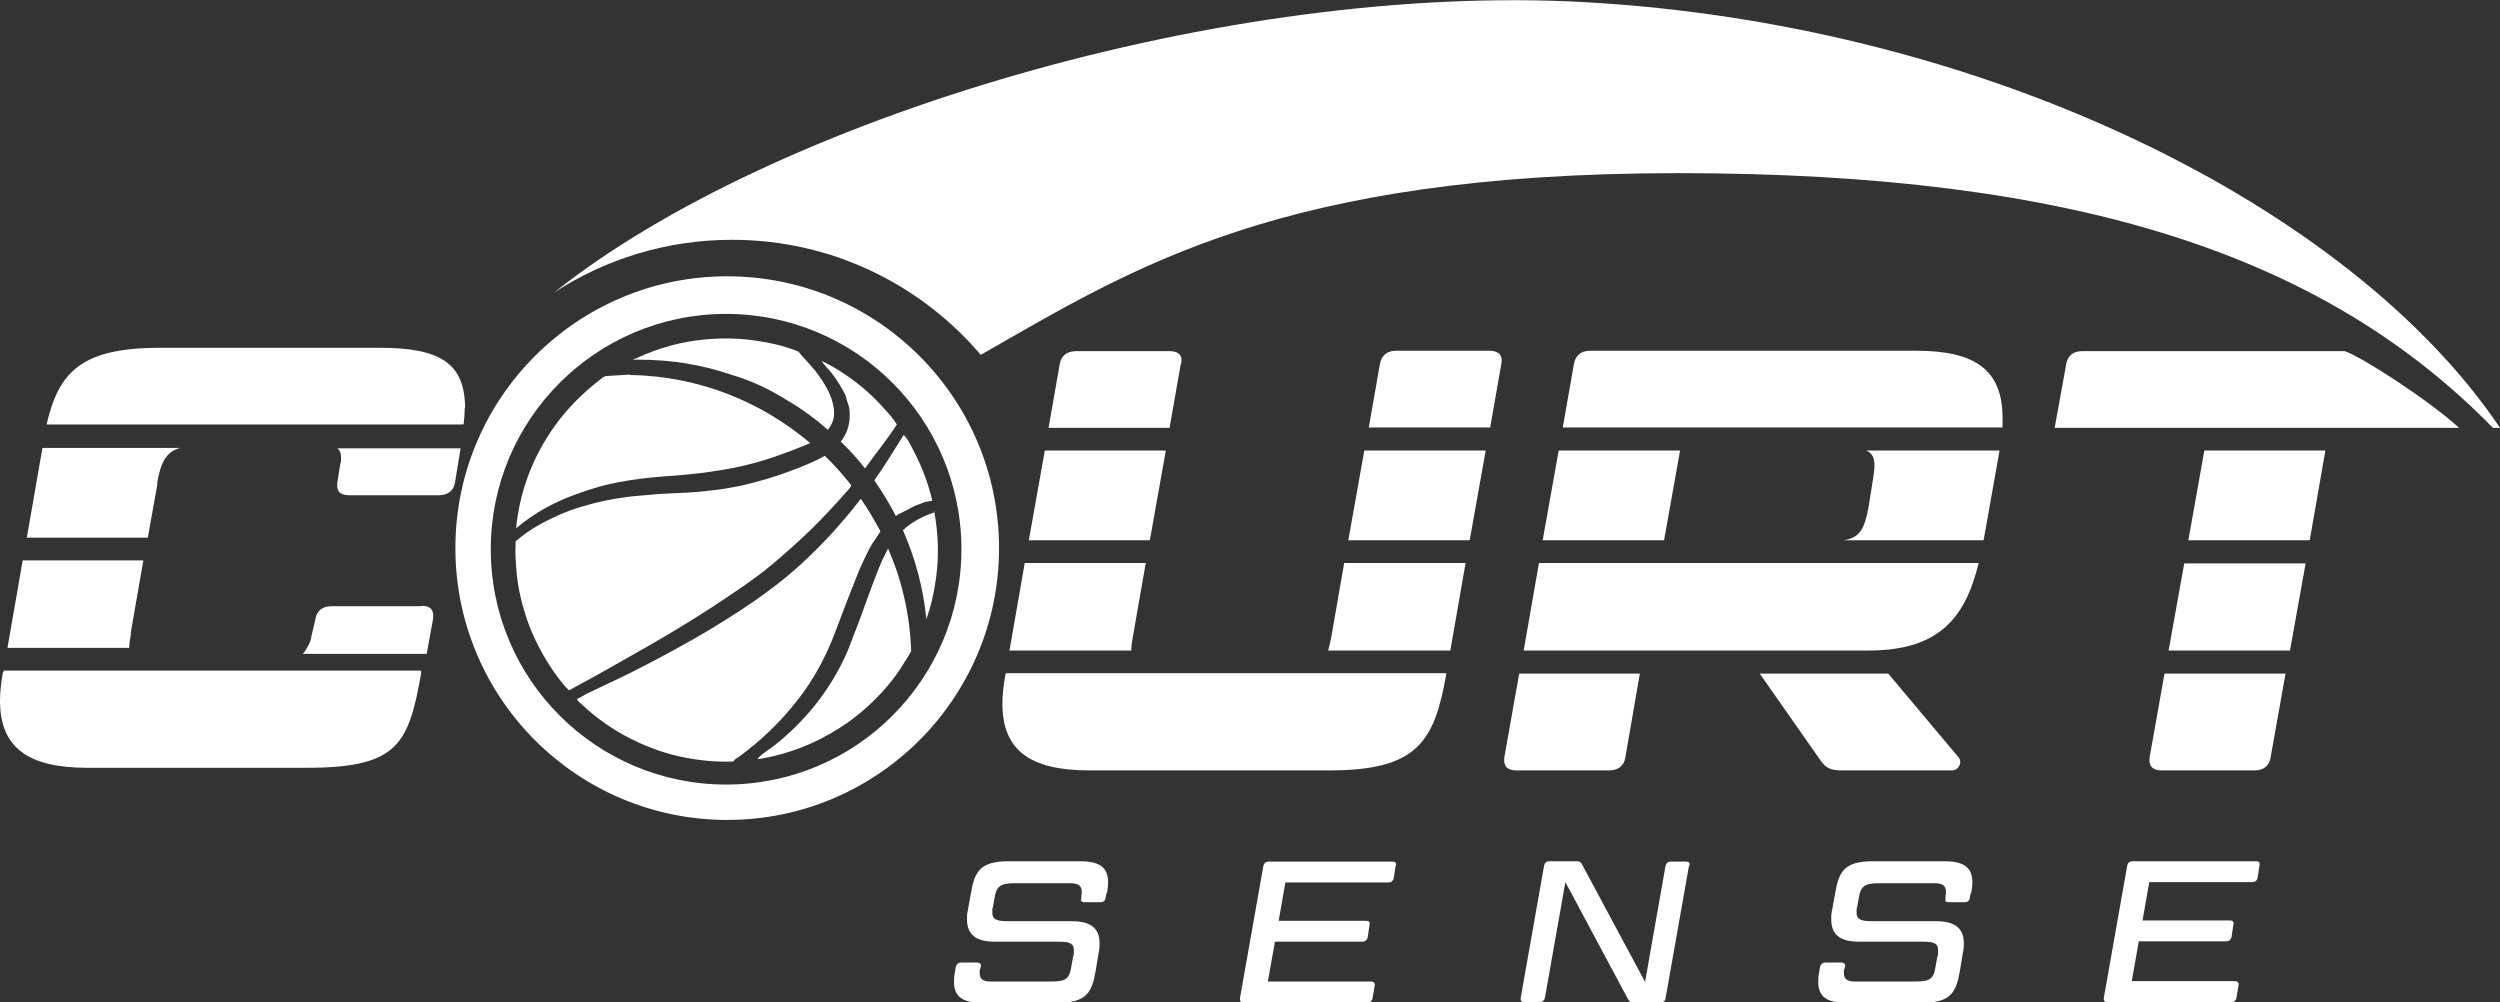 <svg xmlns="http://www.w3.org/2000/svg" id="Layer_1" viewBox="0 0 671.4 269.2"><rect x="0" y="0" width="671.4" height="269.2" fill="#333333" stroke="none"/><defs><style>      .st0 {        fill: #fff;      }    </style></defs><path class="st0" d="M297.3,239.7c.2-1,.3-1.9.3-2.7,0-4.1-2.3-5.7-7.6-5.7h-19.1c-7.5,0-9.1,2.6-10.1,8.3l-.9,5c-.2.8-.2,1.6-.2,2.3,0,4.1,2.4,6,7.4,6h17.2c3.1,0,4.1.5,4.1,2.3s0,1-.2,1.7l-.5,2.8c-.5,3.2-1.5,3.9-5.4,3.9h-16.3c-2,0-2.9-.7-2.9-2.2s0-.6.1-1l.2-.8c.2-.7-.3-1.1-1-1.1h-4.3c-.7,0-1.2.4-1.4,1.1l-.2,1.2c-.2,1-.3,1.9-.3,2.8,0,4.1,2.3,5.7,7.6,5.7h20.3c7.5,0,9.1-2.6,10.1-8.3l.9-5.4c.2-.8.2-1.6.2-2.3,0-4-2.4-5.9-7.4-5.9h-17.2c-3.1,0-4.2-.5-4.2-2.3s.1-1,.2-1.7l.4-2.3c.5-3.1,1.6-3.9,5.4-3.9h15.1c1.9,0,2.9.7,2.9,2.2s0,.6-.1,1v.8c-.2.7,0,1.1.8,1.1h4.3c.8,0,1.3-.4,1.4-1.1l.2-1.1ZM374.9,232.5c.2-.8-.2-1.1-.9-1.1h-33.3c-.8,0-1.2.4-1.4,1.1l-6.3,35.6c-.1.8.2,1.1,1,1.1h33.3c.7,0,1.2-.4,1.3-1.1l.6-3.4c.1-.7-.3-1.1-1-1.1h-27.7l1.9-10.7h23.5c.7,0,1.2-.4,1.4-1.1l.5-3.4c.2-.8-.2-1.1-.9-1.1h-23.5l1.8-10.3h27.7c.7,0,1.2-.4,1.4-1.1l.5-3.4ZM453.7,232.5c.2-.8-.2-1.1-.9-1.1h-4.1c-.8,0-1.2.4-1.4,1.1l-5.5,31.2-16.9-31.5c-.3-.6-.6-.9-1.5-.9h-7.3c-.8,0-1.2.4-1.4,1.1l-6.3,35.6c-.1.8.2,1.1,1,1.1h4.1c.8,0,1.2-.4,1.4-1.1l5.5-31.1,16.8,31.4c.3.6.6.9,1.5.9h7.3c.8,0,1.2-.4,1.3-1.1l6.3-35.6ZM529.4,239.7c.2-1,.3-1.9.3-2.7,0-4.1-2.3-5.7-7.6-5.7h-19.1c-7.5,0-9.1,2.6-10.1,8.3l-.9,5c-.2.8-.2,1.6-.2,2.3,0,4.1,2.4,6,7.4,6h17.2c3.1,0,4.1.5,4.1,2.3s0,1-.2,1.7l-.5,2.8c-.5,3.2-1.5,3.9-5.4,3.9h-16.3c-2,0-2.9-.7-2.9-2.2s0-.6.1-1l.2-.8c.2-.7-.3-1.1-1-1.1h-4.3c-.7,0-1.2.4-1.4,1.1l-.2,1.2c-.2,1-.3,1.9-.3,2.8,0,4.1,2.3,5.7,7.6,5.7h20.3c7.5,0,9.1-2.6,10.1-8.3l.9-5.4c.2-.8.2-1.6.2-2.3,0-4-2.4-5.9-7.4-5.9h-17.2c-3.1,0-4.2-.5-4.2-2.3s.1-1,.2-1.7l.4-2.3c.5-3.1,1.6-3.9,5.4-3.9h15.1c1.9,0,2.9.7,2.9,2.2s0,.6-.1,1v.8c-.2.7,0,1.1.8,1.1h4.3c.8,0,1.3-.4,1.4-1.1l.2-1.1ZM606,231.3h-33.3c-.8,0-1.2.4-1.4,1.1l-6.3,35.6c-.1.8.2,1.1,1,1.1h33.3c.7,0,1.2-.4,1.3-1.1l.6-3.4c.1-.7-.3-1.1-1-1.1h-27.7l1.9-10.7h23.5c.7,0,1.2-.4,1.4-1.1l.5-3.4c.2-.8-.2-1.1-.9-1.1h-23.5l1.8-10.3h27.7c.7,0,1.2-.4,1.4-1.1l.5-3.4c.2-.8-.2-1.1-.9-1.1"></path><path class="st0" d="M671.4,114.9C631.5,55.6,533.6,6.7,426,.6c-96.8-5.5-218.9,31.5-277.1,77.9,13.7-8.9,30.1-14.1,47.7-14.1,26.8,0,50.7,12,66.8,30.9,40.8-23.3,80.3-48.8,187.3-48.8s173.5,22.1,218.8,68.4h2Z"></path><g><path class="st0" d="M113.2,162.8h-24.2c-2.4,0-4,1.3-4.3,3.5l-1.1,4.7s0,0,0,0c0,1.2-1.6,4-2.3,4.6h33.3s1.7-9.4,1.7-9.4c.3-2.3-.6-3.5-3.1-3.5Z"></path><path class="st0" d="M.8,180.5c-.5,2.7-.8,5.3-.8,7.7,0,12.6,7.6,18,23.4,18h58.9c24.6,0,27.4-6.3,30.8-25.3v-.8c.1,0-112.1,0-112.1,0v.3Z"></path><path class="st0" d="M195.3,74.2c-40.3,0-73,32.7-73,73s32.7,73,73,73,73-32.7,73-73-32.7-73-73-73ZM195,210.7c-34.9,0-63.2-28.3-63.2-63.2s28.3-63.2,63.2-63.2,63.2,28.3,63.2,63.2-28.3,63.2-63.2,63.2Z"></path><path class="st0" d="M270,181.2c-.5,2.9-.8,5.5-.8,7.7,0,12.6,7.4,18,23.4,18h64.4c23.7,0,28.2-7.7,31.4-25.8v-.3c0,0-118.3,0-118.3,0v.3Z"></path><path class="st0" d="M90.5,120.3c.8.6,1.1,1.5,1.1,2.7s0,1-.2,1.5l-.8,5c-.3,2.3.6,3.5,3.1,3.5h24.2c2.4,0,4-1.3,4.3-3.5l1.5-9.1h-33.2Z"></path><path class="st0" d="M35.1,170l3.4-19.5H6.1l-4.1,23.5h32.7c0-1.1.2-2.4.5-4Z"></path><path class="st0" d="M42.2,129.7c1-5.6,2.4-8.3,6.1-9.4H11.4l-4.2,24.1h32.5l2.6-14.6Z"></path><path class="st0" d="M317.2,97.8c.5-2.3-.6-3.5-3.1-3.5h-24.9c-3.2,0-4.3,1.7-4.6,3.5l-3,17.1h32.5l3-17.1Z"></path><polygon class="st0" points="313.1 121 280.6 121 276.3 145.1 308.8 145.1 313.1 121"></polygon><path class="st0" d="M304.3,170.7l3.4-19.5h-32.5l-4.1,23.5h32.7c0-1.1.2-2.4.5-4Z"></path><path class="st0" d="M124.9,109.7c0-12.1-6.6-16.3-22.9-16.3h-58.9c-21.1,0-27.3,6.3-30.6,20.6h112c.2-1.6.3-3,.3-4.4Z"></path><path class="st0" d="M503.4,125c0,1.1-.2,2.6-.5,4.4l-1.1,6.9c-1.1,5.8-2.3,8.1-6.7,8.8h37.6c.2-.9.3-1.8.5-2.7l3.8-21.4h-35.8c1.6.7,2.2,1.9,2.2,4Z"></path><path class="st0" d="M577.3,203.4c-.3,2.3.8,3.5,3.2,3.5h25.1c2.3,0,3.9-1.3,4.2-3.5l4-22.5h-32.5l-4,22.5Z"></path><path class="st0" d="M629.7,94.3h-70.5c-2.4,0-3.9,1.2-4.3,3.5l-3.1,17.1h108.6c-7.9-7.3-26.2-19.1-30.7-20.6Z"></path><polygon class="st0" points="451.2 121 418.6 121 414.3 145.1 446.9 145.1 451.2 121"></polygon><path class="st0" d="M514.8,94.2h-87.8c-2.4,0-3.9,1.3-4.3,3.5l-3,17.1h118.1c0-.9,0-1.7,0-2.6,0-12.6-7.1-18-23-18Z"></path><polygon class="st0" points="587.7 145.1 620.3 145.1 624.5 121 592 121 587.7 145.1"></polygon><polygon class="st0" points="582.4 174.7 615 174.7 619.2 151.3 586.6 151.3 582.4 174.7"></polygon><path class="st0" d="M409.1,174.7h92.8c19.8,0,26.1-9.8,29.5-23.5h-118.1l-4.1,23.5Z"></path><path class="st0" d="M400,94.2h-25.1c-2.4,0-3.9,1.3-4.3,3.5l-3,17.1h32.6l3-17.1c.5-2.3-.8-3.5-3.1-3.5Z"></path><polygon class="st0" points="362.1 145.1 394.7 145.1 399 121 366.4 121 362.1 145.1"></polygon><path class="st0" d="M404,203.4c-.3,2.3.8,3.5,3.2,3.5h25c2.4,0,4-1.3,4.3-3.5l3.9-22.5h-32.4l-4,22.5Z"></path><path class="st0" d="M357.6,170.7c-.3,1.6-.6,2.8-.9,4h32.8l4.1-23.5h-32.6l-3.4,19.5Z"></path><path class="st0" d="M507.1,180.9h-34.5l16.3,23.3c1.5,2.1,2.7,2.7,5.8,2.7h29.5c1.8,0,2.9-2.1,1.8-3.5l-18.9-22.5Z"></path></g><path class="st0" d="M250.9,137.4c1.1,5.9,1.3,11.8.5,17.7-.5,3.8-1.3,7.5-2.6,11.1,0,.1,0,.2,0,.3-.8-8.5-3-16.6-6.3-24.1,2.3-2.2,5.1-3.6,8.1-4.7.2,0,.4-.1.5-.3M250.2,134.5c-.8.2-1.8.2-2.5.6-.9.4-1.9.6-2.7,1.1-1.2.7-2.5,1.3-3.7,1.9-.1,0-.2.1-.3.2-.1.1-.3.2-.4.3-1.7-3.3-3.7-6.6-5.8-9.6,2.8-3.9,5.3-8.1,7.9-12.2,1,1,1.6,2.2,2.2,3.4,2.4,4.4,4.2,9,5.4,13.9,0,.1,0,.3,0,.4M240.8,114.1c-2.6,4-5.7,7.8-8.5,11.7-2-2.6-4.2-5-6.5-7.2,2-2.6,2.7-5.5,2.3-8.8-.1-1-.6-1.8-.8-2.8-.3-1.5-1.3-2.7-2-4-.8-1.3-1.7-2.6-2.8-3.8-.7-.7-1.3-1.5-1.9-2.3,2.8,1.3,5.5,3,8,4.8,3.3,2.4,6.3,5.1,9,8.2,1.2,1.3,2.4,2.6,3.3,4.2M218.6,99.1c2.2,2.9,4.3,5.9,5.1,9.4.6,2.4.4,4.7-1.2,6.7,0,0-.1.1-.2.2-3.3-2.9-6.8-5.5-10.6-7.7-1.2-.8-2.5-1.5-3.7-2.2-3.6-2-7.4-3.6-11.4-4.8-7.8-2.7-16.2-4.1-24.9-4.1s-1.2,0-1.8,0c.3-.1.6-.3,1-.4,5.8-2.7,11.8-4.4,18.1-5,4.9-.5,9.8-.4,14.7.4,3.3.5,6.5,1.2,9.6,2.4.4.1.7.3,1.1.4,1.3,1.7,2.9,3.1,4.2,4.8M169.2,100.7c18.5.3,35.3,7.2,48.4,18.3-2.2.9-4.3,1.8-6.6,2.6-1.9.7-3.8,1.4-5.8,2-3.7,1.1-7.4,2-11.2,2.6-2.1.3-4.2.7-6.3.9-3.4.4-6.7.7-10.1.9-3.9.3-7.7.8-11.5,1.5-3.8.7-7.4,1.8-11,3.1-6,2.1-11.6,5.1-16.5,9.3.2-2.3.6-4.6,1.1-6.9,1.9-8.5,5.7-16.2,11.1-23,3.3-4.1,7.1-7.6,11.2-10.7.2-.1.4-.2.6-.3,2.2-.1,4.3-.3,6.5-.4M138.3,145.4c.1,0,.3-.1.4-.2,3.3-2.9,7.2-5,11.2-6.8,2.2-1,4.5-1.8,6.9-2.5,3.7-1.1,7.5-1.9,11.4-2.4,2-.3,4.1-.4,6.2-.6,4.6-.5,9.3-.4,14-.9,2.9-.3,5.8-.6,8.7-1.2,1.8-.3,3.5-.7,5.3-1.2,4.3-1.1,8.5-2.5,12.7-4.2,2.2-.9,4.4-1.8,6.4-3,2.6,2.5,4.9,5.1,7.1,7.9,0,.3-.2.5-.5.9-3.4,3.9-6.9,7.7-10.6,11.3-3.2,3.1-6.5,6-9.9,8.9-5.4,4.5-11.3,8.3-17.2,12.2-5.4,3.5-10.9,6.8-16.5,10-7,4-14,8-21.1,11.8-2.1-2.1-3.8-4.5-5.4-7-2.4-3.8-4.4-7.8-5.9-12.1-1.3-3.9-2.3-7.9-2.7-12-.3-3-.5-5.9-.3-8.9M155,187.7c1-.4,1.9-1.1,2.8-1.5,3.5-1.7,7-3.3,10.5-5,7.4-3.7,14.7-7.6,21.8-11.8,5.6-3.4,11.2-6.9,16.5-10.9,6.3-4.6,11.9-9.9,17.2-15.7,2.5-2.8,4.9-5.6,7.1-8.5,0-.1.2-.3.3-.3,1.9,2.7,3.6,5.6,5.2,8.6,0,.2,0,.3-.2.5-.9,1.5-2,2.8-2.8,4.4-1.1,2.3-2.3,4.6-3.2,7-2,5-3.9,9.9-5.8,15-2.5,6.7-5.8,12.9-10.2,18.5-4.5,5.8-9.8,10.9-15.7,15.2-.5.4-1.2.6-1.5,1.3-4.3.2-8.6-.2-12.8-1-5.9-1.1-11.4-3.2-16.7-6.1-4.5-2.5-8.6-5.6-12.3-9.2-.1-.1-.2-.3-.2-.4M203.6,203.6c1.3-1.4,3-2.3,4.5-3.5,7.9-6.3,14.2-14,18.6-23.2,1-2.1,1.8-4.2,2.6-6.4,2.7-6.7,4.8-13.6,7.7-20.2.5-1,1-2,1.5-3,0,0,0,0,0,0,3.7,8.5,5.9,17.8,6.2,27.6-.5.9-1.1,1.9-1.7,2.8-1.4,2.4-3.1,4.7-4.9,6.8-3.1,3.6-6.6,6.8-10.5,9.6-3.2,2.2-6.5,4.1-10.1,5.7-4.1,1.8-8.4,3.1-12.8,3.9-.4,0-.9.3-1.3,0"></path></svg>